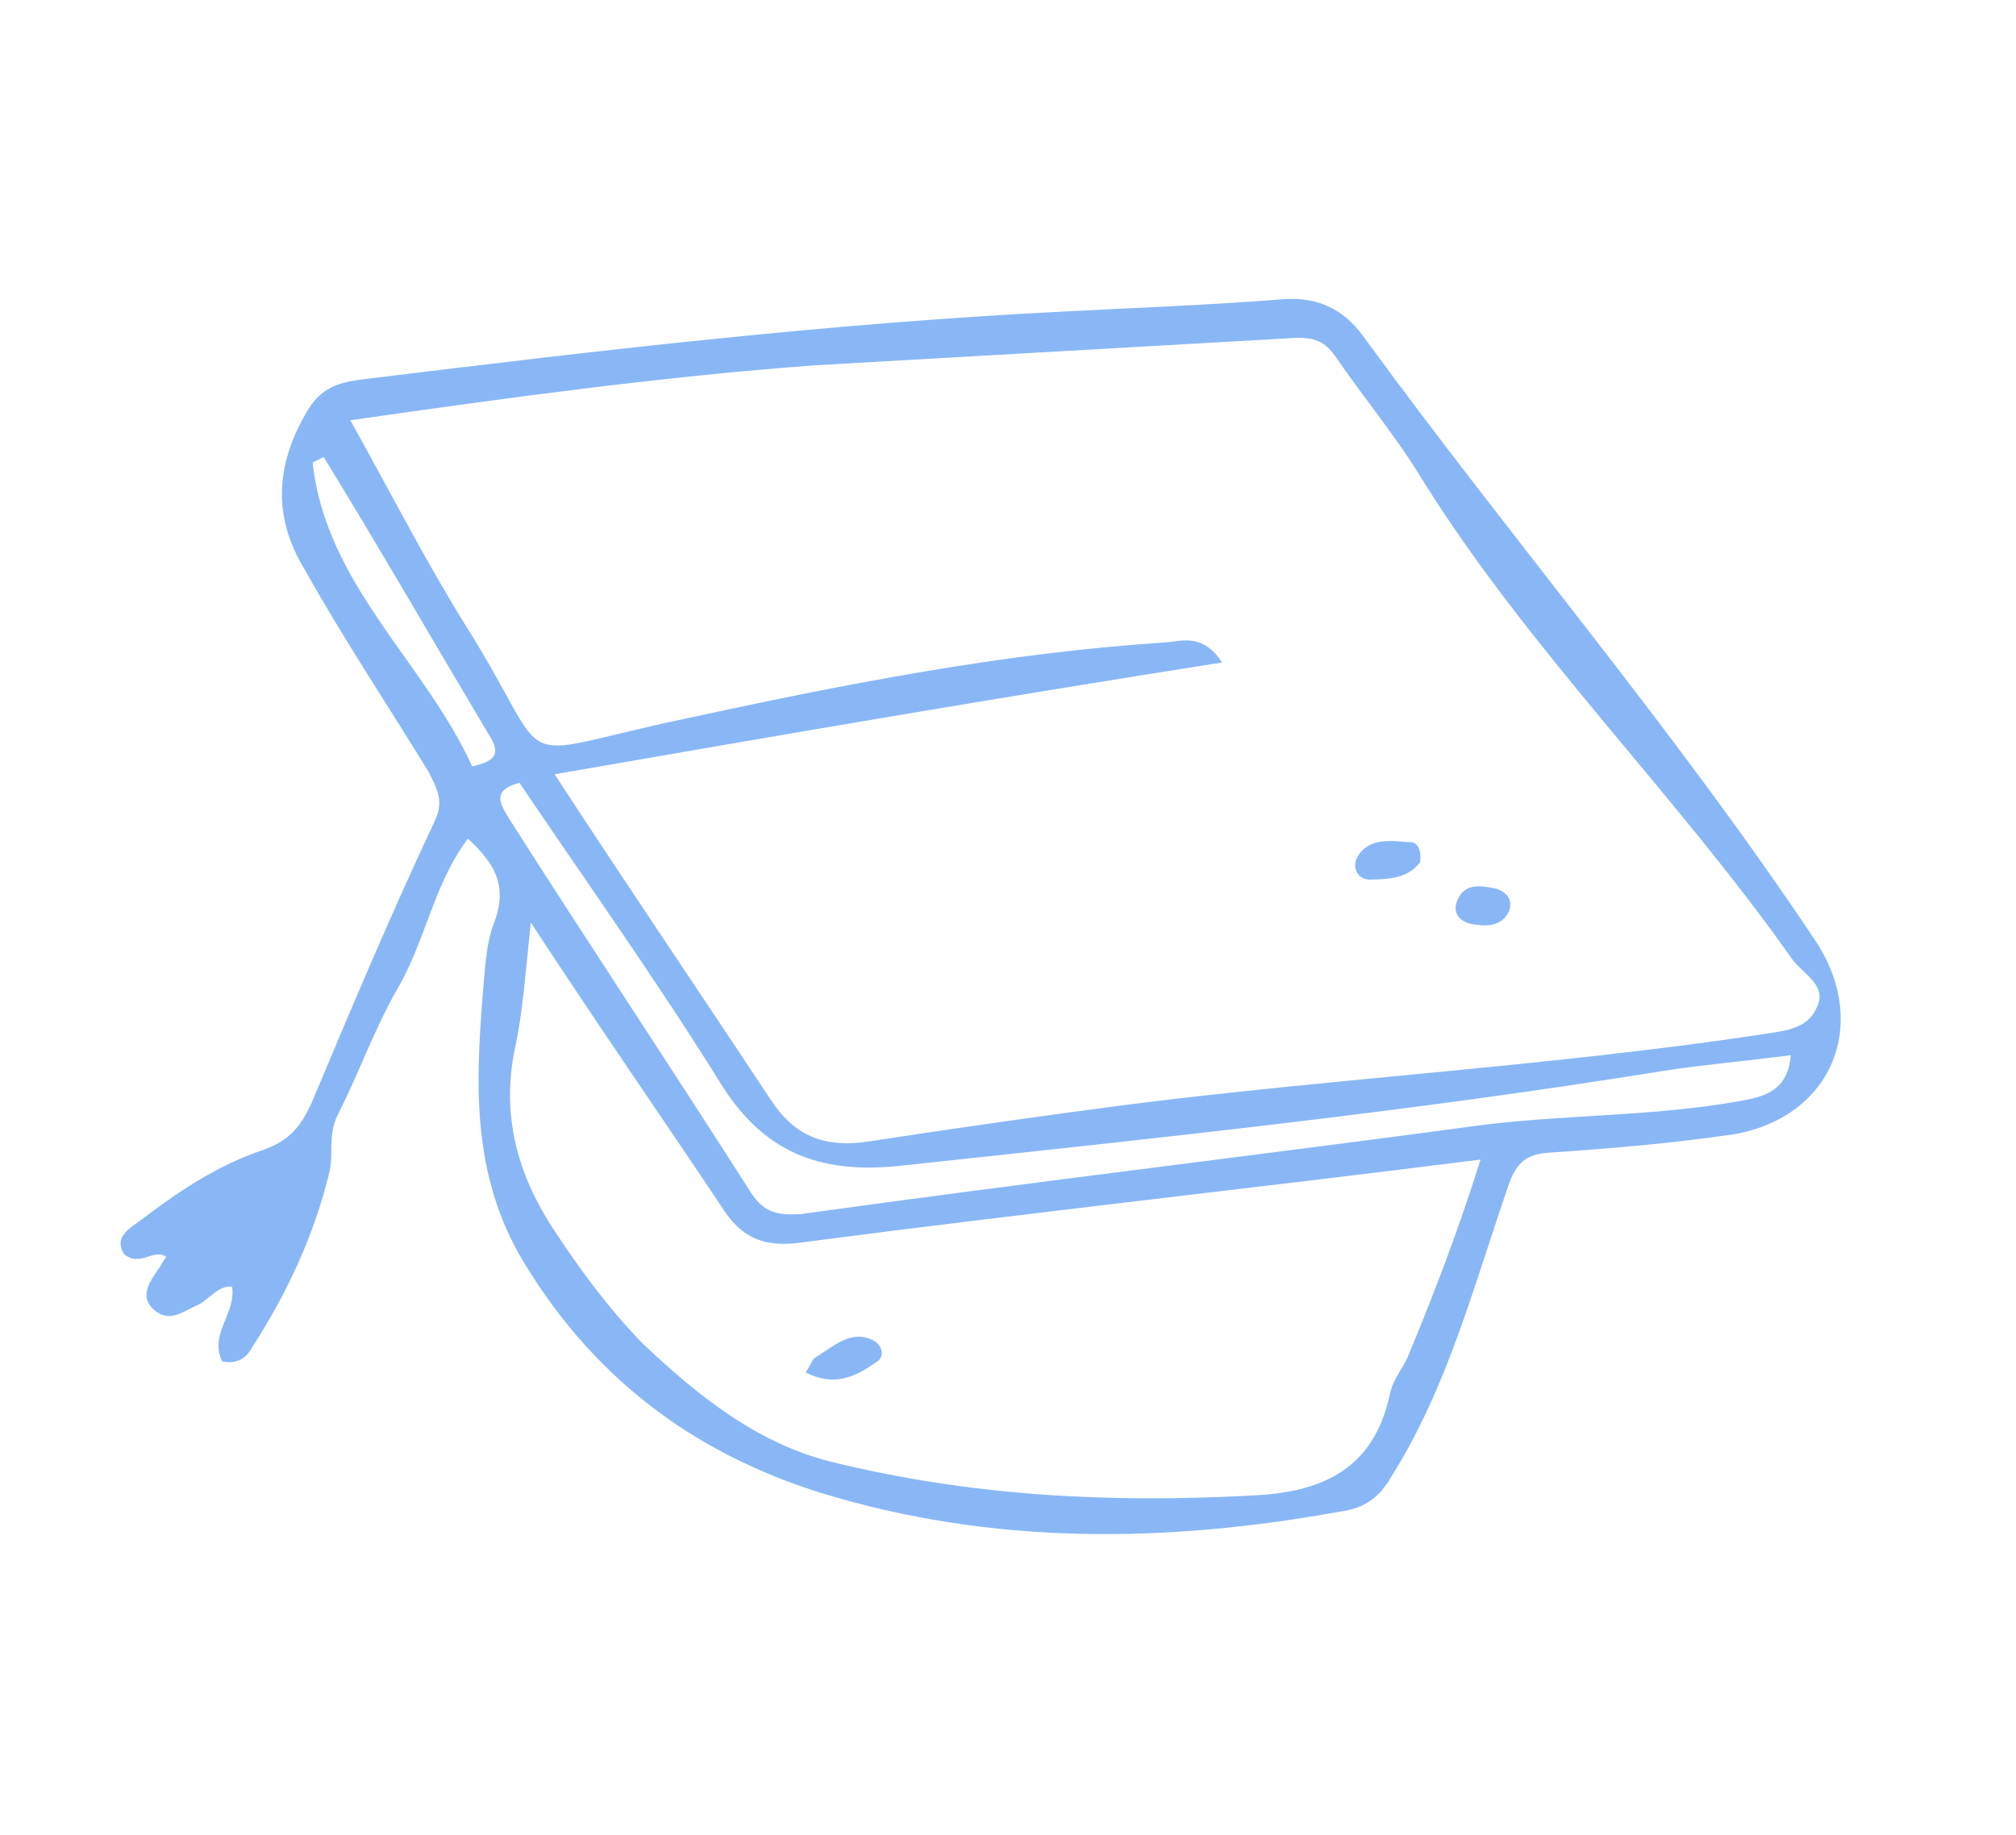 <?xml version="1.0" encoding="UTF-8"?> <svg xmlns="http://www.w3.org/2000/svg" width="134" height="122" viewBox="0 0 134 122" fill="none"><path d="M31.099 55.753C28.821 58.791 28.273 62.581 26.405 65.761C24.864 68.442 23.822 71.449 22.418 74.177C21.807 75.496 22.159 76.689 21.917 77.83C20.906 82.073 19.122 85.894 16.792 89.526C16.371 90.299 15.772 90.703 14.768 90.508C13.875 88.668 15.72 87.317 15.421 85.53C14.37 85.472 13.854 86.518 12.982 86.828C12.061 87.274 11.23 87.905 10.279 87.116C9.328 86.327 9.796 85.417 10.401 84.555C10.68 84.193 10.774 83.919 11.053 83.557C10.191 82.952 9.26 84.313 8.22 83.34C7.547 82.189 8.651 81.653 9.482 81.022C11.975 79.13 14.557 77.423 17.496 76.451C19.241 75.832 20.03 74.88 20.783 73.151C23.419 66.869 26.008 60.724 28.917 54.538C29.527 53.218 29.034 52.435 28.498 51.331C25.76 46.861 22.839 42.481 20.285 37.922C18.131 34.42 18.264 30.945 20.457 27.265C21.53 25.494 22.95 25.373 24.553 25.164C39.9 23.287 55.063 21.5 70.488 20.722C75.477 20.461 80.282 20.289 85.319 19.891C87.516 19.734 89.246 20.487 90.596 22.332C100.454 35.852 111.464 48.7 120.722 62.624C124.316 68.156 121.727 74.301 115.218 75.413C111.186 76.006 106.927 76.367 102.853 76.639C101.433 76.76 100.787 77.301 100.266 78.804C97.992 85.365 96.218 92.251 92.489 98.153C91.694 99.562 90.679 100.282 89.076 100.492C77.477 102.596 65.948 102.734 54.599 99.26C46.031 96.597 39.229 91.484 34.522 83.423C31.206 77.529 31.645 71.404 32.178 65.006C32.284 63.818 32.389 62.63 32.768 61.536C33.805 58.987 32.954 57.467 31.099 55.753ZM36.867 51.475C41.764 58.99 46.53 65.999 51.249 73.146C52.956 75.728 55.054 76.302 57.804 75.877C63.624 74.985 69.26 74.183 75.033 73.428C88.96 71.671 103.013 70.877 116.898 68.8C118.365 68.543 120.058 68.517 120.715 67.061C121.557 65.516 119.828 64.764 119.108 63.749C111.415 52.816 101.692 43.323 94.599 31.986C92.849 29.084 90.684 26.496 88.751 23.683C88.031 22.668 87.347 22.431 86.112 22.462C75.492 23.068 64.872 23.674 54.252 24.28C44.042 25.029 33.916 26.418 23.285 27.939C25.928 32.682 28.208 37.146 30.857 41.432C37.188 51.434 33.266 50.381 45.328 47.825C55.922 45.526 66.605 43.411 77.409 42.715C78.508 42.637 79.933 42.059 81.236 44.042C66.341 46.381 51.857 48.863 36.867 51.475ZM35.287 61.338C34.928 64.581 34.759 67.278 34.227 69.696C33.305 74.123 34.403 78.024 36.694 81.573C38.491 84.339 40.472 87.016 42.731 89.33C46.305 92.712 50.247 95.915 55.173 97.162C64.477 99.468 73.803 99.945 83.325 99.417C87.993 99.198 91.306 97.591 92.37 92.754C92.517 91.887 93.075 91.162 93.495 90.389C95.284 86.11 96.937 81.784 98.41 77.09C83.2 79.014 68.406 80.623 53.653 82.552C51.224 82.935 49.489 82.64 48.008 80.289C43.873 74.111 39.69 68.069 35.287 61.338ZM34.528 52.042C32.509 52.568 33.365 53.63 33.948 54.597C39.203 62.848 44.641 71.009 49.895 79.26C50.794 80.643 51.661 80.79 53.218 80.717C68.338 78.609 83.501 76.822 98.758 74.761C104.347 74.095 109.972 74.207 115.519 73.221C117.306 72.922 118.821 72.528 119.032 70.152C116.145 70.53 113.306 70.77 110.557 71.195C93.69 73.923 76.698 75.689 59.843 77.502C54.438 78.078 50.659 76.615 47.743 71.778C43.613 65.142 38.978 58.637 34.528 52.042ZM31.384 50.953C32.714 50.649 33.314 50.244 32.641 49.093C28.963 42.919 25.333 36.609 21.518 30.388C21.334 30.478 20.966 30.656 20.782 30.746C21.647 38.853 28.264 44.054 31.384 50.953Z" fill="#1570EF" fill-opacity="0.5"></path><path d="M94.39 57.326C93.553 58.414 92.318 58.445 91.083 58.476C90.305 58.513 89.811 57.729 90.231 56.957C90.978 55.685 92.44 55.885 93.628 55.99C94.269 55.907 94.49 56.595 94.39 57.326Z" fill="#1570EF" fill-opacity="0.5"></path><path d="M100.298 60.598C99.782 61.644 98.731 61.586 97.864 61.439C96.996 61.291 96.455 60.644 96.923 59.735C97.439 58.689 98.443 58.884 99.447 59.079C100.13 59.315 100.582 59.778 100.298 60.598Z" fill="#1570EF" fill-opacity="0.5"></path><path d="M53.55 91.242C53.876 90.743 54.018 90.333 54.202 90.243C55.353 89.571 56.558 88.304 58.103 89.146C58.739 89.52 58.776 90.298 58.224 90.566C56.793 91.601 55.368 92.179 53.55 91.242Z" fill="#1570EF" fill-opacity="0.5"></path></svg> 